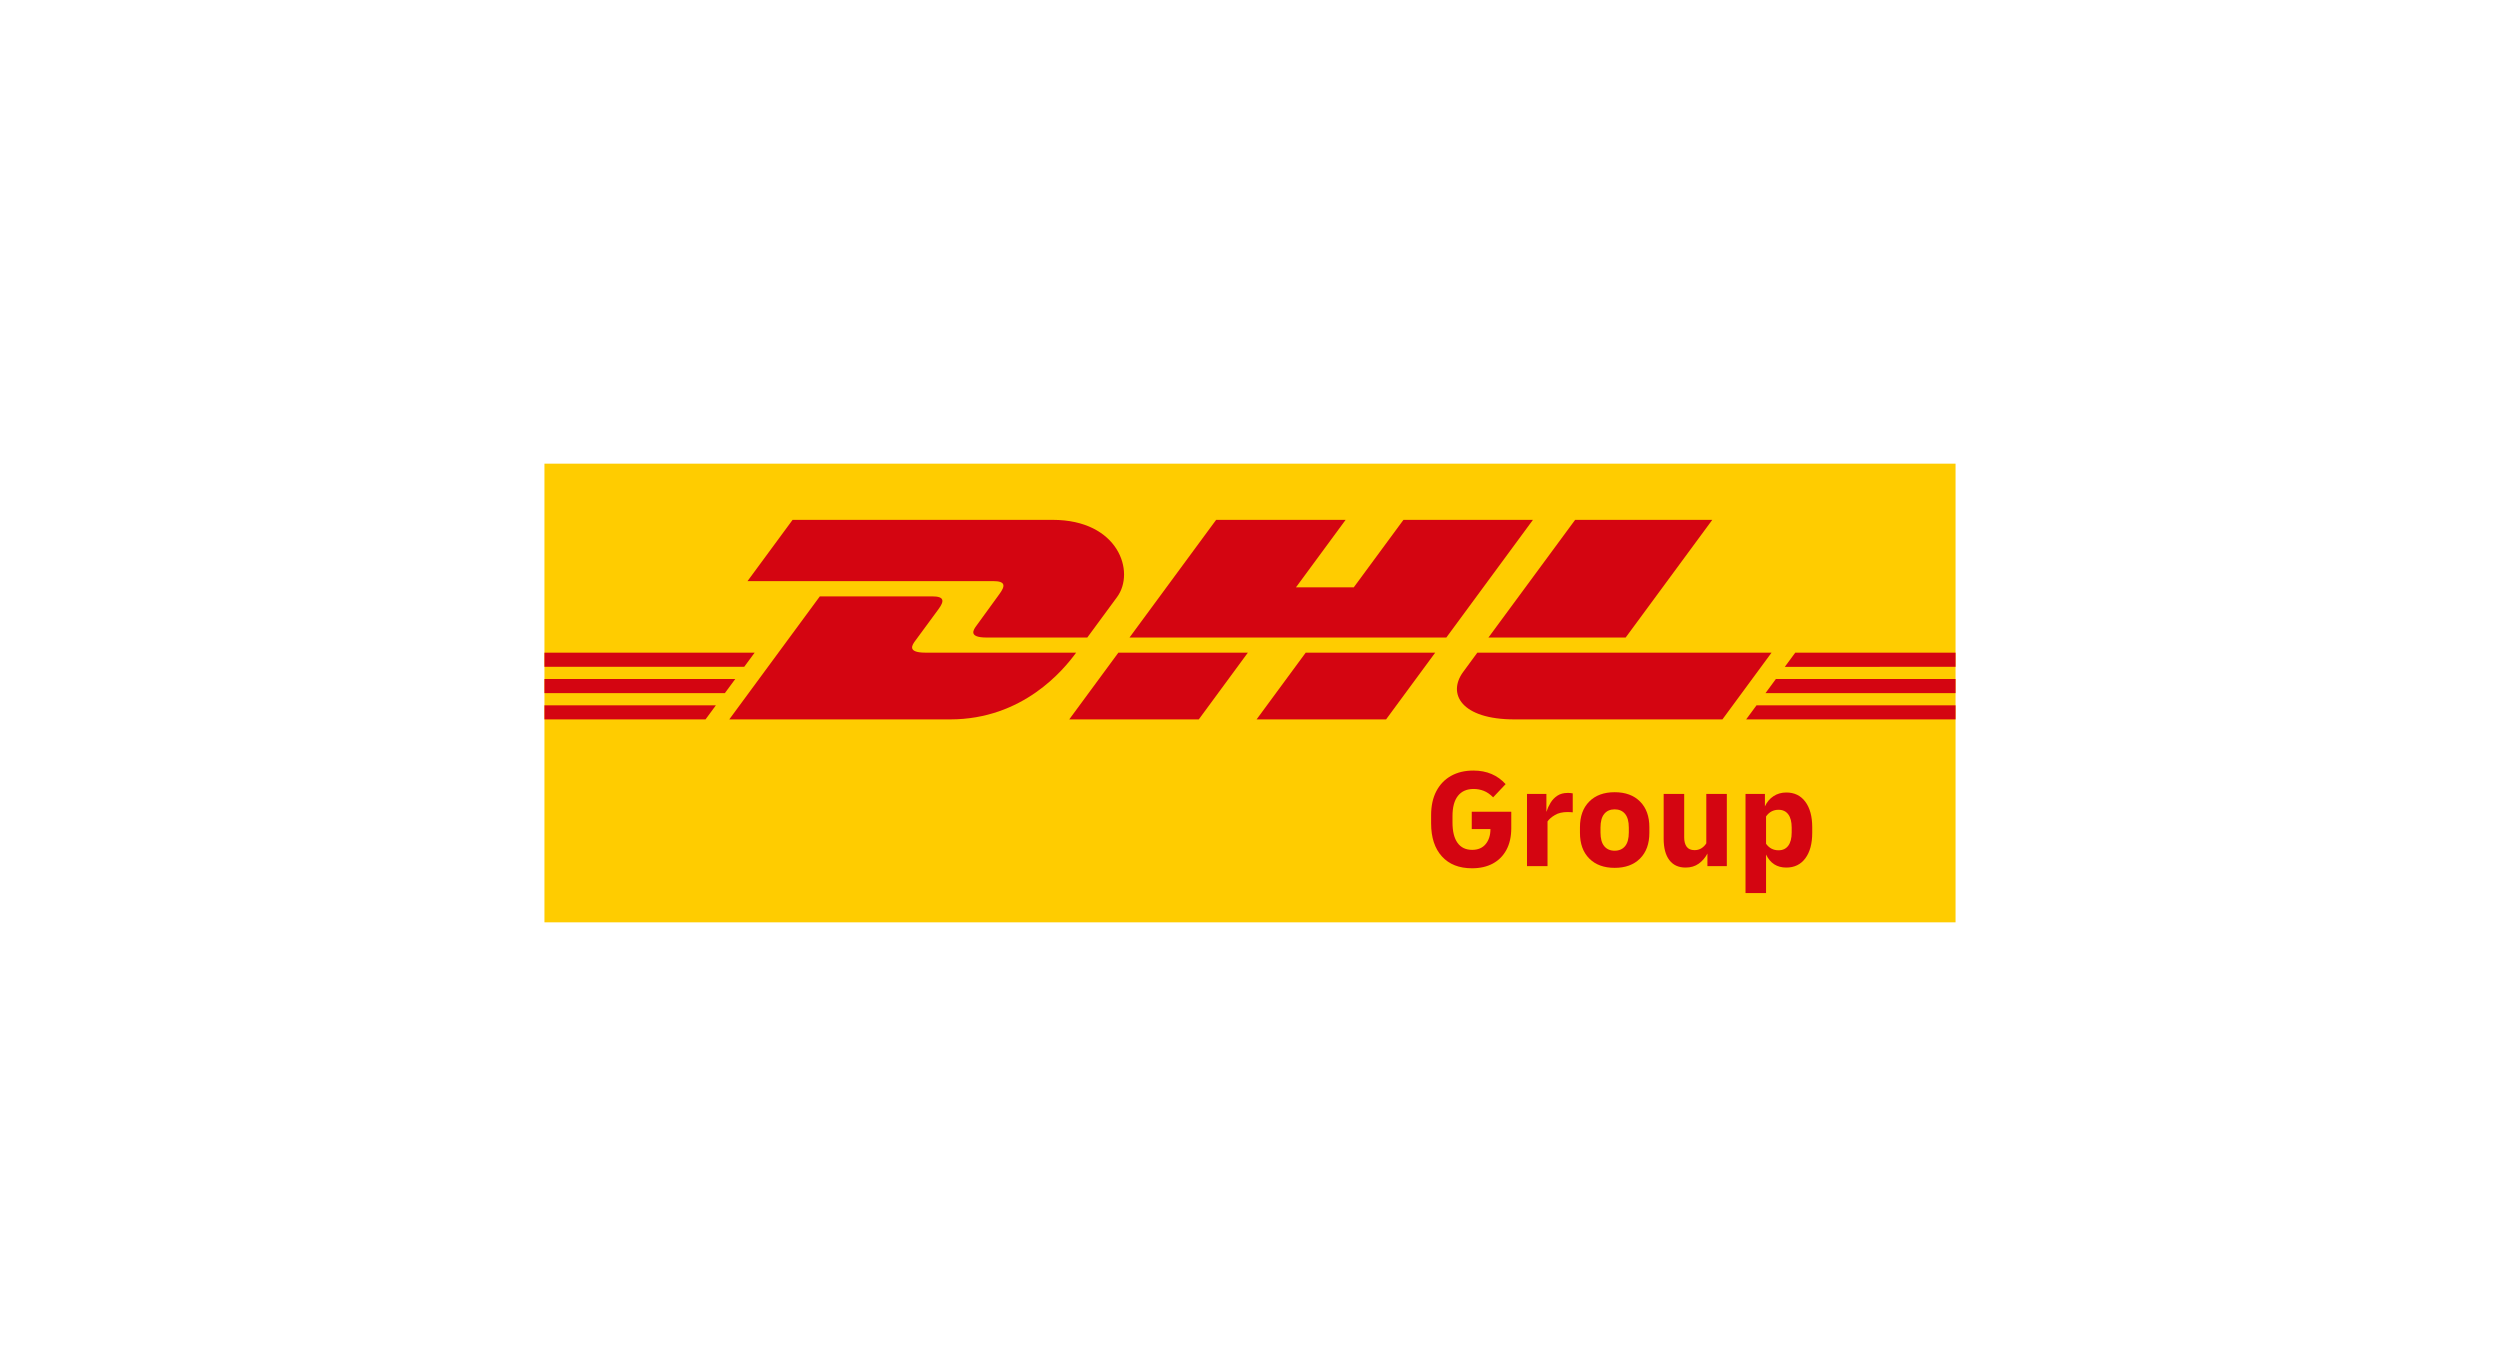 <svg width="193" height="105" viewBox="0 0 193 105" fill="none" xmlns="http://www.w3.org/2000/svg">
<g clip-path="url(#clip0_9885_18052)">
<path d="M150.969 35.797H42.031V71.203H150.969V35.797Z" fill="#FFCC00"/>
<path d="M55.958 53.512H42.031V52.417H56.763L55.958 53.512Z" fill="#D40511"/>
<path d="M57.453 51.478H42.031V50.385H58.26L57.453 51.478Z" fill="#D40511"/>
<path d="M54.466 55.538H42.031V54.45H55.267L54.466 55.538Z" fill="#D40511"/>
<path d="M137.099 52.417H150.969V53.512H136.295L137.099 52.417Z" fill="#D40511"/>
<path d="M135.603 54.45H150.969V55.538L134.802 55.539L135.603 54.45Z" fill="#D40511"/>
<path d="M150.969 51.479L137.789 51.48L138.594 50.385H150.969V51.479Z" fill="#D40511"/>
<path d="M56.3 55.538L63.291 46.04H71.966C72.925 46.04 72.912 46.404 72.444 47.039C71.968 47.683 71.158 48.792 70.673 49.447C70.427 49.779 69.982 50.385 71.456 50.385H83.078C82.112 51.709 78.977 55.538 73.347 55.538H56.3Z" fill="#D40511"/>
<path d="M96.336 50.384L92.546 55.538H82.545C82.545 55.538 86.334 50.385 86.338 50.385L96.336 50.384Z" fill="#D40511"/>
<path d="M110.798 50.385L107.005 55.538H97.008C97.008 55.538 100.798 50.385 100.801 50.385H110.798Z" fill="#D40511"/>
<path d="M114.05 50.385C114.05 50.385 113.319 51.384 112.964 51.864C111.708 53.561 112.818 55.538 116.917 55.538H132.971L136.763 50.385H114.05Z" fill="#D40511"/>
<path d="M61.188 40.133L57.708 44.862H76.677C77.636 44.862 77.623 45.226 77.155 45.861C76.679 46.505 75.882 47.626 75.398 48.281C75.152 48.613 74.707 49.218 76.181 49.218H83.938C83.938 49.218 85.188 47.517 86.236 46.094C87.662 44.159 86.36 40.133 81.263 40.133H61.188Z" fill="#D40511"/>
<path d="M100.049 45.342H104.511L108.347 40.133H118.343L111.656 49.218H87.197L93.885 40.133H103.882L100.049 45.342Z" fill="#D40511"/>
<path d="M132.188 40.133L125.5 49.218H114.907C114.907 49.218 121.597 40.133 121.6 40.133H132.188Z" fill="#D40511"/>
<path d="M113.642 67.031C112.643 67.031 111.866 66.725 111.313 66.112C110.759 65.5 110.482 64.651 110.482 63.565V62.931C110.482 62.209 110.617 61.591 110.886 61.077C111.156 60.564 111.535 60.17 112.023 59.897C112.512 59.623 113.084 59.487 113.74 59.487C114.265 59.487 114.735 59.576 115.15 59.754C115.566 59.933 115.927 60.194 116.233 60.536L115.271 61.553C115.03 61.312 114.786 61.145 114.538 61.05C114.29 60.955 114.032 60.908 113.762 60.908C113.237 60.908 112.834 61.085 112.554 61.438C112.273 61.792 112.133 62.311 112.133 62.996V63.499C112.133 64.185 112.262 64.707 112.521 65.068C112.78 65.429 113.157 65.609 113.653 65.609C114.104 65.609 114.452 65.46 114.697 65.161C114.941 64.862 115.063 64.476 115.063 64.002H113.619V62.668H116.67V63.937C116.67 64.586 116.546 65.141 116.298 65.604C116.051 66.067 115.7 66.42 115.249 66.665C114.797 66.909 114.261 67.031 113.642 67.031Z" fill="#D40511"/>
<path d="M117.884 66.867V61.291H119.382V62.679C119.462 62.431 119.569 62.196 119.704 61.974C119.839 61.752 120.014 61.569 120.229 61.427C120.444 61.285 120.712 61.214 121.033 61.214C121.098 61.214 121.158 61.216 121.213 61.22C121.268 61.223 121.335 61.232 121.415 61.247V62.712C121.357 62.705 121.293 62.699 121.224 62.696C121.155 62.692 121.087 62.69 121.022 62.69C120.621 62.69 120.293 62.767 120.038 62.92C119.782 63.073 119.593 63.237 119.469 63.412V66.867L117.884 66.867Z" fill="#D40511"/>
<path d="M124.652 66.998C123.821 66.998 123.166 66.757 122.689 66.276C122.211 65.795 121.973 65.136 121.973 64.297V63.86C121.973 63.022 122.211 62.362 122.689 61.881C123.166 61.4 123.821 61.159 124.652 61.159C125.483 61.159 126.137 61.4 126.614 61.881C127.092 62.362 127.331 63.022 127.331 63.86V64.297C127.331 65.136 127.092 65.795 126.614 66.276C126.137 66.757 125.483 66.998 124.652 66.998ZM124.652 65.675C124.994 65.675 125.262 65.558 125.455 65.325C125.649 65.092 125.745 64.739 125.745 64.265V63.893C125.745 63.419 125.649 63.066 125.455 62.832C125.262 62.599 124.994 62.482 124.652 62.482C124.309 62.482 124.041 62.599 123.848 62.832C123.655 63.066 123.558 63.419 123.558 63.893V64.265C123.558 64.739 123.655 65.092 123.848 65.325C124.041 65.559 124.309 65.675 124.652 65.675Z" fill="#D40511"/>
<path d="M130.13 66.976C129.583 66.976 129.164 66.783 128.872 66.397C128.58 66.01 128.435 65.464 128.435 64.757V61.291H130.02V64.658C130.02 64.957 130.084 65.194 130.211 65.369C130.339 65.544 130.541 65.631 130.818 65.631C131.022 65.631 131.201 65.582 131.354 65.484C131.507 65.385 131.631 65.26 131.726 65.106V61.291H133.311V66.867H131.813V65.894C131.645 66.215 131.421 66.475 131.141 66.675C130.86 66.876 130.523 66.976 130.13 66.976Z" fill="#D40511"/>
<path d="M134.754 68.944V61.291H136.252V62.253C136.405 61.918 136.625 61.655 136.913 61.466C137.201 61.276 137.531 61.181 137.903 61.181C138.53 61.181 139.02 61.42 139.373 61.897C139.727 62.375 139.904 63.029 139.904 63.86V64.297C139.904 65.129 139.727 65.783 139.373 66.26C139.02 66.737 138.53 66.976 137.903 66.976C137.181 66.976 136.66 66.641 136.339 65.97V68.944L134.754 68.944ZM137.302 62.515C136.9 62.515 136.58 62.687 136.339 63.029V65.139C136.58 65.475 136.9 65.642 137.302 65.642C137.63 65.642 137.881 65.524 138.056 65.287C138.231 65.05 138.318 64.709 138.318 64.265V63.893C138.318 63.448 138.231 63.108 138.056 62.87C137.881 62.634 137.63 62.515 137.302 62.515Z" fill="#D40511"/>
</g>
<defs>
<clipPath id="clip0_9885_18052">
<rect width="108.939" height="35.405" fill="white" transform="translate(42.031 35.797)"/>
</clipPath>
</defs>
</svg>
